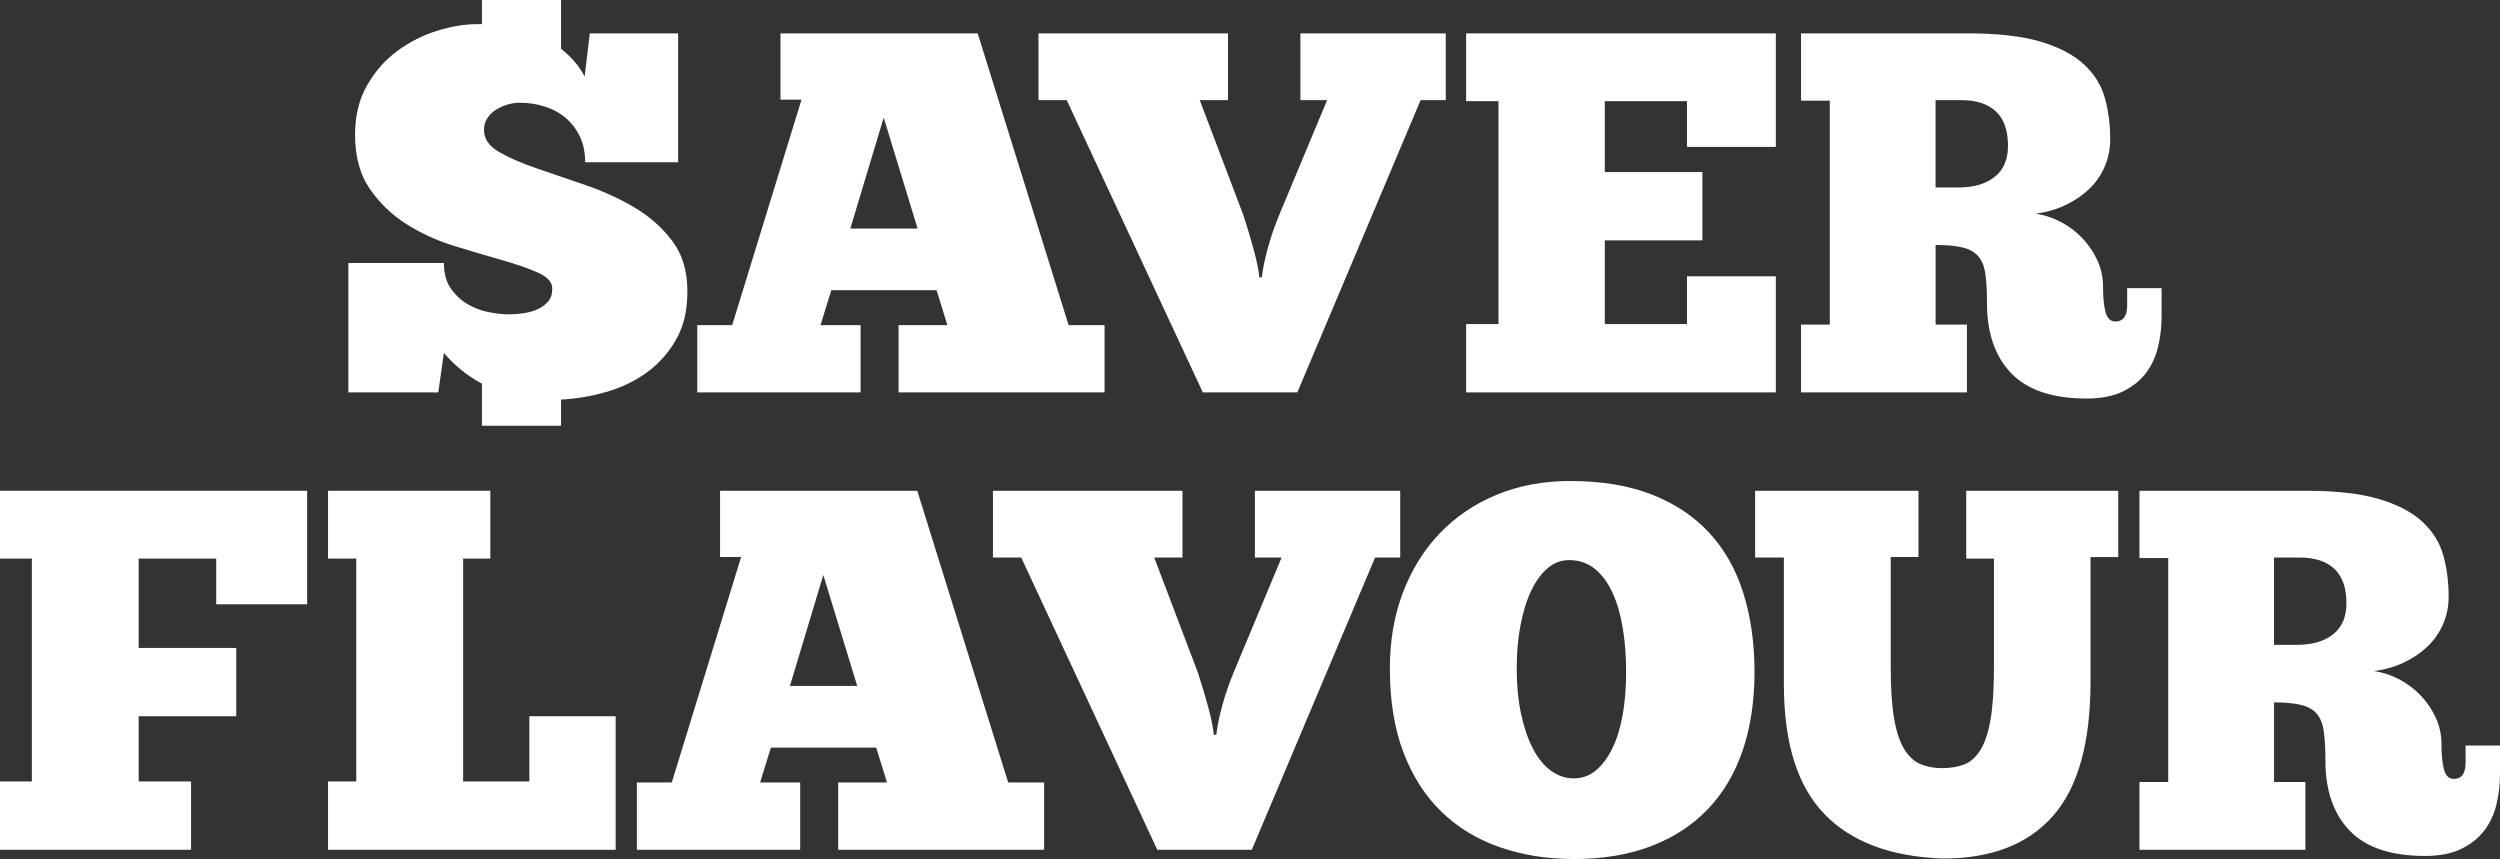 <?xml version="1.0" encoding="UTF-8"?><svg id="Layer_2" xmlns="http://www.w3.org/2000/svg" xmlns:xlink="http://www.w3.org/1999/xlink" viewBox="0 0 2435.92 837.01"><rect x="0" y="0" width="2435.92" height="837.01" fill="#333333" stroke="none"/><defs><style>.cls-1{clip-path:url(#clippath);}.cls-2{fill:none;}.cls-2,.cls-3{stroke-width:0px;}.cls-4{clip-path:url(#clippath-1);}.cls-5{clip-path:url(#clippath-3);}.cls-6{clip-path:url(#clippath-2);}.cls-3{fill:#fff;}</style><clipPath id="clippath"><rect class="cls-2" width="2435.92" height="837.01"/></clipPath><clipPath id="clippath-1"><rect class="cls-2" width="2435.92" height="837.01"/></clipPath><clipPath id="clippath-2"><rect class="cls-2" width="2435.92" height="837.01"/></clipPath><clipPath id="clippath-3"><rect class="cls-2" width="2435.92" height="837.01"/></clipPath></defs><g id="Layer_1-2"><g class="cls-1"><path class="cls-3" d="m469.57,373.83c-8.01-4.33-15.1-9.09-21.27-14.27-6.18-5.16-11.43-10.42-15.76-15.76l-5.51,38.54h-87.58v-126.11h93.09c0,10.34,2.33,18.76,7,25.27,4.67,6.51,10.26,11.6,16.77,15.27,6.5,3.67,13.34,6.18,20.52,7.5,7.17,1.34,13.42,2.01,18.76,2.01,4.33,0,9.01-.33,14.02-1,5-.67,9.59-1.92,13.76-3.76,4.17-1.83,7.67-4.33,10.51-7.51,2.83-3.16,4.25-7.42,4.25-12.76,0-6.33-4.75-11.59-14.26-15.76-9.51-4.17-21.35-8.26-35.53-12.27-14.18-4-29.61-8.58-46.29-13.76-16.69-5.17-32.11-12.26-46.29-21.27-14.18-9.01-26.02-20.43-35.53-34.28-9.51-13.84-14.27-31.44-14.27-52.8,0-18.34,3.92-34.36,11.77-48.04,7.83-13.67,17.68-24.85,29.52-33.53,11.84-8.67,24.69-15.18,38.54-19.51,13.84-4.33,26.94-6.51,39.28-6.51h4.51V0h77.07v47.54c4.67,3.68,8.92,7.68,12.77,12.01,3.83,4.34,7.26,9.35,10.26,15.02l5-42.04h86.07v125.61h-90.58c0-9.33-1.67-17.59-5-24.77-3.34-7.17-7.93-13.27-13.76-18.26-5.84-5.01-12.68-8.76-20.52-11.26-7.85-2.51-16.1-3.76-24.78-3.76-3.68,0-7.51.59-11.5,1.75-4.01,1.17-7.76,2.84-11.26,5.01-3.51,2.17-6.34,4.93-8.51,8.26-2.17,3.33-3.26,7.18-3.26,11.5,0,8.68,4.92,15.85,14.77,21.52,9.84,5.68,22.09,11,36.78,16.01,14.68,5,30.53,10.43,47.54,16.27,17.01,5.84,32.85,13.09,47.54,21.76,14.67,8.68,26.94,19.52,36.79,32.53,9.84,13.01,14.76,29.36,14.76,49.04s-3.76,34.53-11.26,47.54c-7.51,13.01-17.1,23.69-28.78,32.02-11.68,8.35-24.86,14.6-39.54,18.77-14.68,4.16-29.2,6.58-43.54,7.26v25.52h-77.07v-41.04Z"/></g><path class="cls-3" d="m828.53,222.7h65.56l-33.03-108.09-32.53,108.09Zm247.71,159.64h-200.68v-65.56h47.54l-10.51-34.03h-102.59l-10.51,34.03h39.04v65.56h-159.14v-65.56h34.03l67.56-219.69h-20.51V32.53h192.16l88.58,284.25h35.03v65.56Z"/><g class="cls-4"><path class="cls-3" d="m1229.54,270.23c.66-7,2.51-16.17,5.51-27.52,3-11.34,7.17-23.35,12.51-36.03l45.54-109.1h-26.02V32.53h141.62v65.06h-24.52l-120.11,284.75h-92.08l-132.61-284.75h-27.53V32.53h184.66v65.06h-27.52l42.54,112.1c4,12.35,7.42,23.77,10.25,34.28,2.83,10.51,4.59,19.27,5.26,26.27h2.5Z"/></g><polygon class="cls-3" points="1428.55 32.53 1730.31 32.53 1730.31 143.12 1643.74 143.12 1643.74 98.58 1563.67 98.58 1563.67 167.65 1658.75 167.65 1658.75 234.2 1563.67 234.2 1563.67 315.78 1643.74 315.78 1643.74 269.23 1730.31 269.23 1730.31 382.33 1428.55 382.33 1428.55 315.78 1460.07 315.78 1460.07 98.58 1428.55 98.58 1428.55 32.53"/><g class="cls-6"><path class="cls-3" d="m1885.95,97.58v85.07h22.52c14.67,0,26.35-3.41,35.03-10.26,8.67-6.83,13.02-16.93,13.02-30.28,0-15.01-3.93-26.19-11.77-33.53-7.84-7.33-19.1-11.01-33.78-11.01h-25.03Zm-131.11-65.06h162.65c29.02,0,52.55,2.67,70.56,8.01,18.02,5.34,32.11,12.68,42.29,22.02,10.17,9.35,17.02,20.27,20.52,32.78,3.5,12.51,5.25,25.94,5.25,40.28,0,9.68-1.83,18.69-5.5,27.03-3.68,8.34-8.75,15.6-15.26,21.76-6.51,6.18-14.18,11.35-23.02,15.52-8.84,4.18-18.43,6.93-28.77,8.26,8.67,1.33,16.93,4.09,24.78,8.25,7.83,4.18,14.76,9.43,20.76,15.77,6.01,6.34,10.84,13.51,14.52,21.51,3.66,8.01,5.51,16.52,5.51,25.53,0,10.68.82,19.02,2.5,25.02,1.67,6.01,4.83,9.01,9.51,9.01,7.67,0,11.51-5.34,11.51-16.02v-16.51h33.53v27.52c0,10.34-1.17,20.36-3.5,30.02-2.34,9.68-6.34,18.19-12.01,25.53-5.68,7.34-13.18,13.25-22.52,17.76-9.34,4.5-21.02,6.75-35.03,6.75-33.03,0-57.48-8.17-73.31-24.51-15.85-16.35-23.77-39.2-23.77-68.57,0-11.34-.5-20.68-1.5-28.02-1-7.33-3.25-13.09-6.76-17.26-3.5-4.17-8.59-7.08-15.26-8.76-6.68-1.67-15.52-2.5-26.53-2.5v77.57h30.53v66.06h-161.65v-66.06h28.03V98.08h-28.03V32.53Z"/></g><polygon class="cls-3" points="0 478.2 0 544.25 31.03 544.25 31.03 761.44 0 761.44 0 828 186.17 828 186.17 761.44 135.13 761.44 135.13 697.88 230.2 697.88 230.2 631.33 135.13 631.33 135.13 544.25 210.69 544.25 210.69 588.8 299.26 588.8 299.26 478.2 0 478.2"/><polygon class="cls-3" points="319.63 478.2 477.77 478.2 477.77 544.25 451.25 544.25 451.25 761.44 515.8 761.44 515.8 697.89 599.88 697.89 599.88 828 319.63 828 319.63 761.44 347.15 761.44 347.15 544.25 319.63 544.25 319.63 478.2"/><path class="cls-3" d="m769.67,668.36h65.56l-33.03-108.09-32.53,108.09Zm247.71,159.64h-200.68v-65.56h47.54l-10.51-34.03h-102.59l-10.51,34.03h39.04v65.56h-159.14v-65.56h34.03l67.56-219.69h-20.51v-64.55h192.16l88.58,284.24h35.03v65.56Z"/><g class="cls-5"><path class="cls-3" d="m1185.18,715.91c.66-7.01,2.51-16.18,5.51-27.53,3-11.34,7.17-23.35,12.51-36.03l45.54-109.1h-26.02v-65.05h141.62v65.05h-24.52l-120.11,284.75h-92.08l-132.61-284.75h-27.53v-65.05h184.66v65.05h-27.52l42.54,112.1c4,12.35,7.42,23.77,10.25,34.28,2.83,10.51,4.59,19.27,5.26,26.28h2.5Z"/><path class="cls-3" d="m1533.39,758.44c8.01,0,15.09-2.51,21.27-7.51,6.17-5.01,11.51-12.02,16.02-21.02,4.5-9.01,7.92-19.85,10.26-32.53,2.33-12.68,3.5-26.85,3.5-42.54s-1.09-29.6-3.25-42.79c-2.17-13.17-5.51-24.68-10.01-34.53-4.51-9.84-10.26-17.59-17.27-23.27-7-5.67-15.35-8.51-25.02-8.51-7.68,0-14.6,2.59-20.77,7.76-6.18,5.18-11.51,12.43-16.02,21.76-4.5,9.35-8.01,20.52-10.51,33.53-2.5,13.01-3.75,27.19-3.75,42.54,0,16.35,1.42,31.11,4.25,44.29,2.83,13.18,6.67,24.44,11.52,33.78,4.83,9.35,10.67,16.51,17.52,21.52,6.83,5,14.26,7.51,22.26,7.51m0,78.57c-26.02,0-50.05-3.84-72.06-11.51-22.02-7.67-40.96-19.18-56.8-34.53-15.85-15.34-28.2-34.61-37.04-57.8-8.84-23.19-13.26-50.46-13.26-81.82,0-27.03,4.25-51.71,12.76-74.06,8.51-22.35,20.52-41.61,36.03-57.8,15.52-16.17,34.03-28.69,55.55-37.53,21.52-8.84,45.29-13.27,71.31-13.27,30.69,0,57.3,4.43,79.82,13.27,22.52,8.84,41.2,21.36,56.05,37.53,14.84,16.19,25.85,35.78,33.03,58.8,7.17,23.02,10.76,48.54,10.76,76.57s-3.84,53.8-11.51,76.32c-7.68,22.52-19.02,41.62-34.03,57.3-15.02,15.69-33.46,27.7-55.3,36.03-21.86,8.33-46.96,12.51-75.32,12.51"/><path class="cls-3" d="m1710.14,478.2h159.14v64.55h-27.02v108.1c0,20.01,1.08,36.37,3.25,49.04,2.16,12.68,5.42,22.61,9.75,29.78,4.33,7.18,9.59,12.1,15.77,14.76,6.17,2.68,13.27,4.01,21.27,4.01s14.59-1.08,20.77-3.26c6.17-2.16,11.51-6.67,16.02-13.5,4.5-6.84,7.92-16.68,10.25-29.53,2.33-12.84,3.51-30.1,3.51-51.79v-106.1h-27.03v-66.05h148.13v64.55h-27.02v121.6c0,59.39-12.18,102.93-36.53,130.62-24.36,27.7-60.06,41.54-107.1,41.54-50.71-1.67-89.25-16.09-115.6-43.29-26.36-27.19-39.54-69.31-39.54-126.36v-123.61h-28.02v-65.05Z"/><path class="cls-3" d="m2215.73,543.25v85.07h22.52c14.67,0,26.35-3.41,35.03-10.25,8.67-6.83,13.02-16.93,13.02-30.28,0-15.01-3.93-26.18-11.77-33.53-7.84-7.33-19.1-11.01-33.78-11.01h-25.02Zm-131.12-65.05h162.65c29.02,0,52.55,2.67,70.56,8,18.02,5.34,32.11,12.68,42.29,22.02,10.17,9.35,17.02,20.27,20.52,32.78,3.5,12.52,5.25,25.95,5.25,40.29,0,9.68-1.84,18.69-5.5,27.03-3.68,8.34-8.76,15.6-15.27,21.77-6.51,6.18-14.18,11.35-23.02,15.51-8.85,4.18-18.44,6.93-28.78,8.26,8.67,1.34,16.93,4.09,24.78,8.26,7.83,4.18,14.76,9.43,20.76,15.76,6.01,6.34,10.84,13.52,14.52,21.52,3.66,8,5.51,16.51,5.51,25.52,0,10.68.83,19.01,2.5,25.02,1.67,6,4.83,9.01,9.51,9.01,7.68,0,11.51-5.33,11.51-16.02v-16.51h33.53v27.52c0,10.35-1.17,20.36-3.5,30.03-2.34,9.68-6.34,18.19-12,25.53-5.68,7.34-13.18,13.25-22.52,17.76-9.34,4.5-21.02,6.76-35.03,6.76-33.03,0-57.48-8.17-73.31-24.52-15.85-16.35-23.77-39.2-23.77-68.56,0-11.34-.51-20.68-1.51-28.03-.99-7.33-3.25-13.09-6.75-17.26-3.5-4.17-8.6-7.08-15.27-8.76-6.68-1.67-15.51-2.5-26.52-2.5v77.57h30.53v66.06h-161.65v-66.06h28.03v-218.19h-28.03v-65.55Z"/></g></g></svg>
